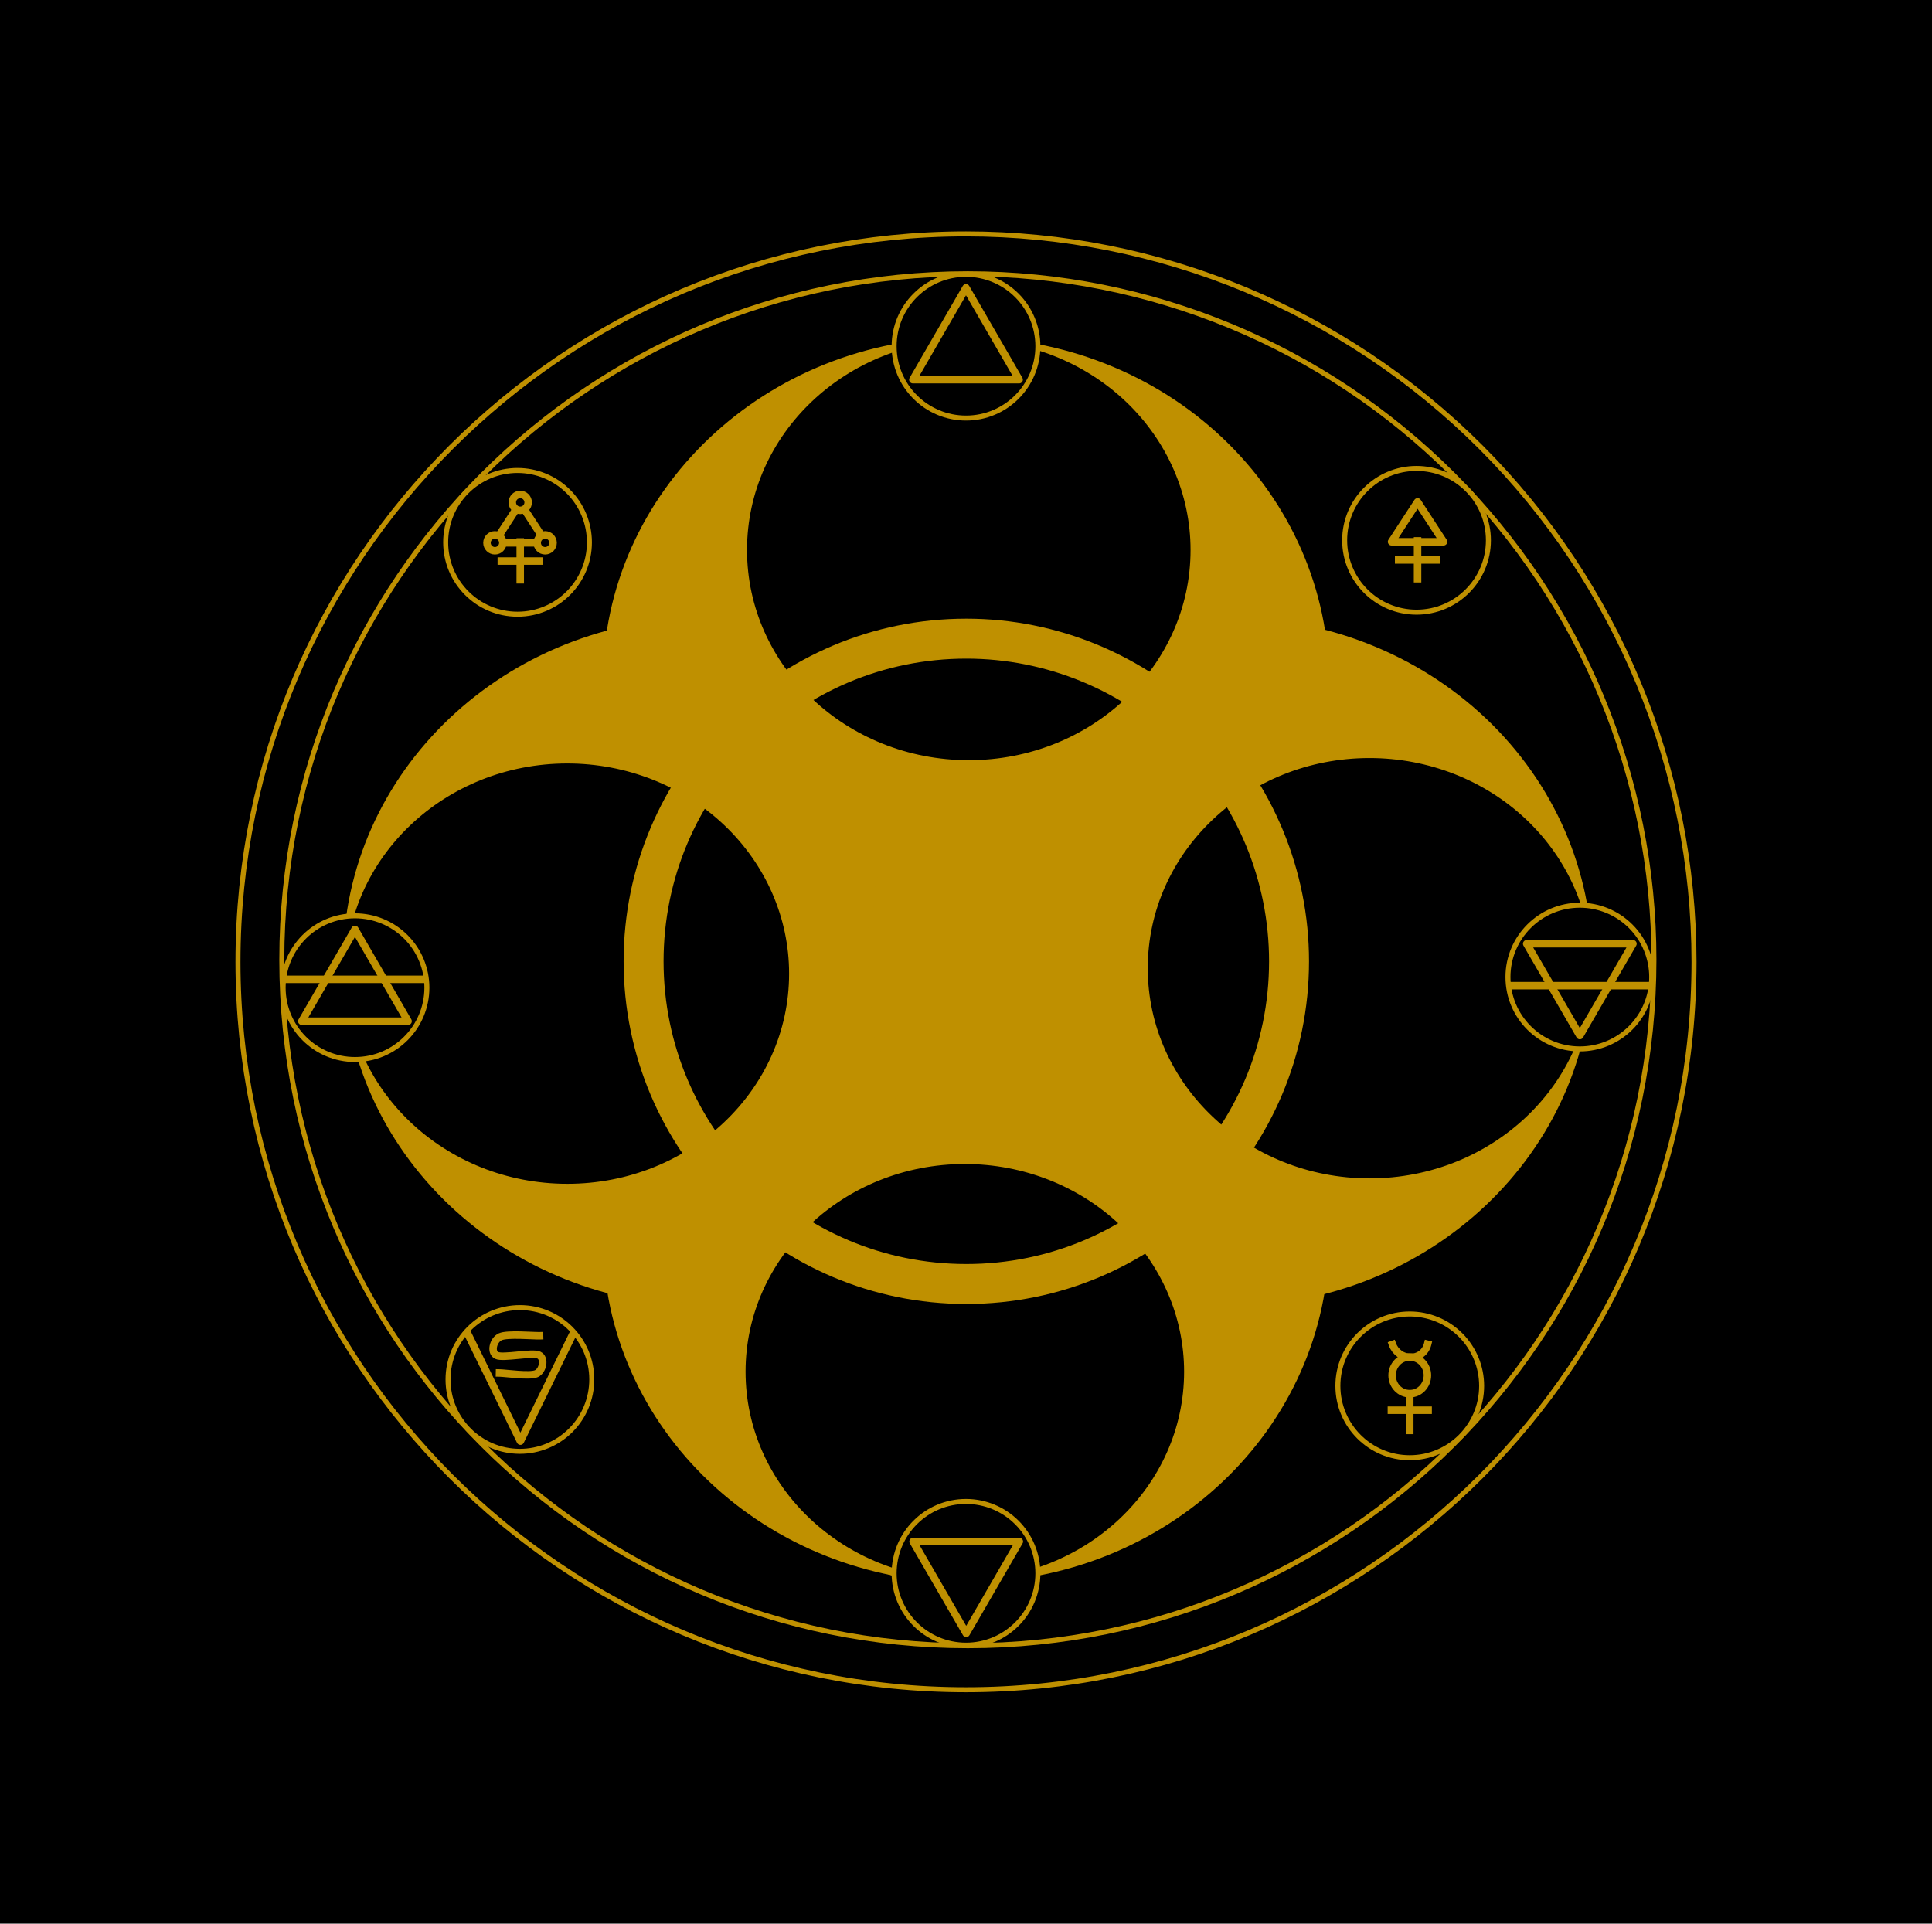 <svg xmlns="http://www.w3.org/2000/svg" xmlns:xlink="http://www.w3.org/1999/xlink" stroke-miterlimit="10" stroke-linecap="square" stroke="none" fill="none" viewBox="0.0 0.0 773.824 770.588" version="1.1"><clipPath id="p.0"><path clip-rule="nonzero" d="m0 0l773.824 0l0 770.588l-773.824 0l0 -770.588z"></path></clipPath><g clip-path="url(#p.0)"><path fill-rule="evenodd" d="m0 0l773.824 0l0 770.588l-773.824 0z" fill="#000000"></path><path fill-rule="evenodd" d="m95.322 385.294l0 0c0 -161.041 130.55 -291.591 291.591 -291.591l0 0c77.335 0 151.502 30.721 206.186 85.405c54.684 54.684 85.405 128.851 85.405 206.186l0 0c0 161.041 -130.55 291.591 -291.591 291.591l0 0c-161.041 0 -291.591 -130.55 -291.591 -291.591z" fill-opacity="0.0" fill="#000000"></path><path fill-rule="evenodd" d="m95.322 385.294l0 0c0 -161.041 130.55 -291.591 291.591 -291.591l0 0c77.335 0 151.502 30.721 206.186 85.405c54.684 54.684 85.405 128.851 85.405 206.186l0 0c0 161.041 -130.55 291.591 -291.591 291.591l0 0c-161.041 0 -291.591 -130.55 -291.591 -291.591z" stroke-linecap="butt" stroke-linejoin="round" stroke-width="2.0" stroke="#bf9000"></path><path fill-rule="evenodd" d="m112.875 384.459l0 0c0 -151.761 123.027 -274.787 274.787 -274.787l0 0c72.878 0 142.771 28.951 194.304 80.483c51.533 51.533 80.483 121.426 80.483 194.304l0 0c0 151.761 -123.026 274.787 -274.787 274.787l0 0c-151.761 0 -274.787 -123.026 -274.787 -274.787z" fill-opacity="0.0" fill="#000000"></path><path fill-rule="evenodd" d="m112.875 384.459l0 0c0 -151.761 123.027 -274.787 274.787 -274.787l0 0c72.878 0 142.771 28.951 194.304 80.483c51.533 51.533 80.483 121.426 80.483 194.304l0 0c0 151.761 -123.026 274.787 -274.787 274.787l0 0c-151.761 0 -274.787 -123.026 -274.787 -274.787z" stroke-linecap="butt" stroke-linejoin="round" stroke-width="2.0" stroke="#bf9000"></path><path fill-rule="evenodd" d="m241.983 273.029l0 0c0 -75.885 64.887 -137.402 144.929 -137.402l0 0c38.438 0 75.301 14.476 102.48 40.244c27.18 25.768 42.449 60.716 42.449 97.158l0 0c0 75.885 -64.887 137.402 -144.929 137.402l0 0c-80.042 0 -144.929 -61.517 -144.929 -137.402z" fill="#bf9000"></path><path fill-rule="evenodd" d="m241.983 273.029l0 0c0 -75.885 64.887 -137.402 144.929 -137.402l0 0c38.438 0 75.301 14.476 102.48 40.244c27.18 25.768 42.449 60.716 42.449 97.158l0 0c0 75.885 -64.887 137.402 -144.929 137.402l0 0c-80.042 0 -144.929 -61.517 -144.929 -137.402z" stroke-linecap="butt" stroke-linejoin="round" stroke-width="1.0" stroke="#bf9000"></path><path fill-rule="evenodd" d="m241.983 496.013l0 0c0 -75.885 64.887 -137.402 144.929 -137.402l0 0c38.438 0 75.301 14.476 102.48 40.244c27.18 25.768 42.449 60.716 42.449 97.158l0 0c0 75.885 -64.887 137.402 -144.929 137.402l0 0c-80.042 0 -144.929 -61.517 -144.929 -137.402z" fill="#bf9000"></path><path fill-rule="evenodd" d="m241.983 496.013l0 0c0 -75.885 64.887 -137.402 144.929 -137.402l0 0c38.438 0 75.301 14.476 102.48 40.244c27.18 25.768 42.449 60.716 42.449 97.158l0 0c0 75.885 -64.887 137.402 -144.929 137.402l0 0c-80.042 0 -144.929 -61.517 -144.929 -137.402z" stroke-linecap="butt" stroke-linejoin="round" stroke-width="1.0" stroke="#bf9000"></path><path fill-rule="evenodd" d="m137.912 385.294l0 0c0 -75.885 64.887 -137.402 144.929 -137.402l0 0c38.438 0 75.301 14.476 102.48 40.244c27.179 25.768 42.449 60.716 42.449 97.158l0 0c0 75.885 -64.887 137.402 -144.929 137.402l0 0c-80.042 0 -144.929 -61.517 -144.929 -137.402z" fill="#bf9000"></path><path fill-rule="evenodd" d="m137.912 385.294l0 0c0 -75.885 64.887 -137.402 144.929 -137.402l0 0c38.438 0 75.301 14.476 102.48 40.244c27.179 25.768 42.449 60.716 42.449 97.158l0 0c0 75.885 -64.887 137.402 -144.929 137.402l0 0c-80.042 0 -144.929 -61.517 -144.929 -137.402z" stroke-linecap="butt" stroke-linejoin="round" stroke-width="1.0" stroke="#bf9000"></path><path fill-rule="evenodd" d="m347.387 385.294l0 0c0 -75.885 64.887 -137.402 144.929 -137.402l0 0c38.438 0 75.301 14.476 102.48 40.244c27.18 25.768 42.449 60.716 42.449 97.158l0 0c0 75.885 -64.887 137.402 -144.929 137.402l0 0c-80.042 0 -144.929 -61.517 -144.929 -137.402z" fill="#bf9000"></path><path fill-rule="evenodd" d="m347.387 385.294l0 0c0 -75.885 64.887 -137.402 144.929 -137.402l0 0c38.438 0 75.301 14.476 102.48 40.244c27.18 25.768 42.449 60.716 42.449 97.158l0 0c0 75.885 -64.887 137.402 -144.929 137.402l0 0c-80.042 0 -144.929 -61.517 -144.929 -137.402z" stroke-linecap="butt" stroke-linejoin="round" stroke-width="1.0" stroke="#bf9000"></path><path fill-rule="evenodd" d="m137.913 390.026l0 0c0 -46.775 39.991 -84.693 89.323 -84.693l0 0c23.69 0 46.41 8.923 63.161 24.806c16.751 15.883 26.162 37.425 26.162 59.887l0 0c0 46.775 -39.991 84.693 -89.323 84.693l0 0c-49.332 0 -89.323 -37.918 -89.323 -84.693z" fill="#000000"></path><path fill-rule="evenodd" d="m137.913 390.026l0 0c0 -46.775 39.991 -84.693 89.323 -84.693l0 0c23.69 0 46.41 8.923 63.161 24.806c16.751 15.883 26.162 37.425 26.162 59.887l0 0c0 46.775 -39.991 84.693 -89.323 84.693l0 0c-49.332 0 -89.323 -37.918 -89.323 -84.693z" stroke-linecap="butt" stroke-linejoin="round" stroke-width="1.0" stroke="#bf9000"></path><path fill-rule="evenodd" d="m459.212 387.851l0 0c0 -46.775 39.991 -84.693 89.323 -84.693l0 0c23.69 0 46.409 8.923 63.161 24.806c16.751 15.883 26.162 37.425 26.162 59.887l0 0c0 46.775 -39.991 84.693 -89.323 84.693l0 0c-49.332 0 -89.323 -37.918 -89.323 -84.693z" fill="#000000"></path><path fill-rule="evenodd" d="m459.212 387.851l0 0c0 -46.775 39.991 -84.693 89.323 -84.693l0 0c23.69 0 46.409 8.923 63.161 24.806c16.751 15.883 26.162 37.425 26.162 59.887l0 0c0 46.775 -39.991 84.693 -89.323 84.693l0 0c-49.332 0 -89.323 -37.918 -89.323 -84.693z" stroke-linecap="butt" stroke-linejoin="round" stroke-width="1.0" stroke="#bf9000"></path><path fill-rule="evenodd" d="m298.707 220.32l0 0c0 -46.775 39.991 -84.693 89.323 -84.693l0 0c23.69 0 46.409 8.923 63.161 24.806c16.751 15.883 26.162 37.425 26.162 59.887l0 0c0 46.775 -39.991 84.693 -89.323 84.693l0 0c-49.332 0 -89.323 -37.918 -89.323 -84.693z" fill="#000000"></path><path fill-rule="evenodd" d="m298.707 220.32l0 0c0 -46.775 39.991 -84.693 89.323 -84.693l0 0c23.69 0 46.409 8.923 63.161 24.806c16.751 15.883 26.162 37.425 26.162 59.887l0 0c0 46.775 -39.991 84.693 -89.323 84.693l0 0c-49.332 0 -89.323 -37.918 -89.323 -84.693z" stroke-linecap="butt" stroke-linejoin="round" stroke-width="1.0" stroke="#bf9000"></path><path fill-rule="evenodd" d="m297.122 549.475l0 0c0 -46.775 39.991 -84.693 89.323 -84.693l0 0c23.69 0 46.409 8.923 63.161 24.806c16.751 15.883 26.162 37.425 26.162 59.887l0 0c0 46.775 -39.991 84.693 -89.323 84.693l0 0c-49.332 0 -89.323 -37.918 -89.323 -84.693z" fill="#000000"></path><path fill-rule="evenodd" d="m297.122 549.475l0 0c0 -46.775 39.991 -84.693 89.323 -84.693l0 0c23.69 0 46.409 8.923 63.161 24.806c16.751 15.883 26.162 37.425 26.162 59.887l0 0c0 46.775 -39.991 84.693 -89.323 84.693l0 0c-49.332 0 -89.323 -37.918 -89.323 -84.693z" stroke-linecap="butt" stroke-linejoin="round" stroke-width="3.0" stroke="#bf9000"></path><path fill-rule="evenodd" d="m257.778 385.093l0 0c0 -71.388 57.872 -129.26 129.26 -129.26l0 0c34.282 0 67.16 13.618 91.401 37.859c24.241 24.241 37.859 57.119 37.859 91.401l0 0c0 71.388 -57.872 129.26 -129.26 129.26l0 0c-71.388 0 -129.26 -57.872 -129.26 -129.26z" fill-opacity="0.0" fill="#000000"></path><path fill-rule="evenodd" d="m257.778 385.093l0 0c0 -71.388 57.872 -129.26 129.26 -129.26l0 0c34.282 0 67.16 13.618 91.401 37.859c24.241 24.241 37.859 57.119 37.859 91.401l0 0c0 71.388 -57.872 129.26 -129.26 129.26l0 0c-71.388 0 -129.26 -57.872 -129.26 -129.26z" stroke-linecap="butt" stroke-linejoin="round" stroke-width="16.0" stroke="#bf9000"></path><path fill-rule="evenodd" d="m538.575 216.438l0 0c0 -15.899 12.889 -28.787 28.787 -28.787l0 0c7.635 0 14.957 3.033 20.356 8.432c5.399 5.399 8.432 12.721 8.432 20.356l0 0c0 15.899 -12.889 28.787 -28.787 28.787l0 0c-15.899 0 -28.787 -12.889 -28.787 -28.787z" fill="#000000"></path><path fill-rule="evenodd" d="m538.575 216.438l0 0c0 -15.899 12.889 -28.787 28.787 -28.787l0 0c7.635 0 14.957 3.033 20.356 8.432c5.399 5.399 8.432 12.721 8.432 20.356l0 0c0 15.899 -12.889 28.787 -28.787 28.787l0 0c-15.899 0 -28.787 -12.889 -28.787 -28.787z" stroke-linecap="butt" stroke-linejoin="round" stroke-width="2.0" stroke="#bf9000"></path><path fill-rule="evenodd" d="m557.367 217.026l10.409 -15.969l10.409 15.969z" fill-opacity="0.0" fill="#000000"></path><path fill-rule="evenodd" d="m557.367 217.026l10.409 -15.969l10.409 15.969z" stroke-linecap="butt" stroke-linejoin="round" stroke-width="3.0" stroke="#bf9000"></path><path fill-rule="evenodd" d="m567.777 216.669l0 15.15" fill-opacity="0.0" fill="#000000"></path><path fill-rule="evenodd" d="m567.777 216.669l0 15.15" stroke-linecap="butt" stroke-linejoin="round" stroke-width="3.0" stroke="#bf9000"></path><path fill-rule="evenodd" d="m575.352 224.321l-15.15 0" fill-opacity="0.0" fill="#000000"></path><path fill-rule="evenodd" d="m575.352 224.321l-15.15 0" stroke-linecap="butt" stroke-linejoin="round" stroke-width="3.0" stroke="#bf9000"></path><path fill-rule="evenodd" d="m358.125 138.686l0 0c0 -15.899 12.889 -28.787 28.787 -28.787l0 0c7.635 0 14.957 3.033 20.356 8.432c5.399 5.399 8.432 12.721 8.432 20.356l0 0c0 15.899 -12.889 28.787 -28.787 28.787l0 0c-15.899 0 -28.787 -12.889 -28.787 -28.787z" fill="#000000"></path><path fill-rule="evenodd" d="m358.125 138.686l0 0c0 -15.899 12.889 -28.787 28.787 -28.787l0 0c7.635 0 14.957 3.033 20.356 8.432c5.399 5.399 8.432 12.721 8.432 20.356l0 0c0 15.899 -12.889 28.787 -28.787 28.787l0 0c-15.899 0 -28.787 -12.889 -28.787 -28.787z" stroke-linecap="butt" stroke-linejoin="round" stroke-width="2.0" stroke="#bf9000"></path><path fill-rule="evenodd" d="m365.636 152.092l21.276 -36.787l21.276 36.787z" fill-opacity="0.0" fill="#000000"></path><path fill-rule="evenodd" d="m365.636 152.092l21.276 -36.787l21.276 36.787z" stroke-linecap="butt" stroke-linejoin="round" stroke-width="3.0" stroke="#bf9000"></path><path fill-rule="evenodd" d="m178.504 217.25l0 0c0 -15.899 12.889 -28.787 28.787 -28.787l0 0c7.635 0 14.957 3.033 20.356 8.432c5.399 5.399 8.432 12.721 8.432 20.356l0 0c0 15.899 -12.889 28.787 -28.787 28.787l0 0c-15.899 0 -28.787 -12.889 -28.787 -28.787z" fill="#000000"></path><path fill-rule="evenodd" d="m178.504 217.25l0 0c0 -15.899 12.889 -28.787 28.787 -28.787l0 0c7.635 0 14.957 3.033 20.356 8.432c5.399 5.399 8.432 12.721 8.432 20.356l0 0c0 15.899 -12.889 28.787 -28.787 28.787l0 0c-15.899 0 -28.787 -12.889 -28.787 -28.787z" stroke-linecap="butt" stroke-linejoin="round" stroke-width="2.0" stroke="#bf9000"></path><path fill-rule="evenodd" d="m197.958 217.455l10.409 -15.969l10.409 15.969z" fill-opacity="0.0" fill="#000000"></path><path fill-rule="evenodd" d="m197.958 217.455l10.409 -15.969l10.409 15.969z" stroke-linecap="butt" stroke-linejoin="round" stroke-width="3.0" stroke="#bf9000"></path><path fill-rule="evenodd" d="m208.368 217.098l0 15.15" fill-opacity="0.0" fill="#000000"></path><path fill-rule="evenodd" d="m208.368 217.098l0 15.15" stroke-linecap="butt" stroke-linejoin="round" stroke-width="3.0" stroke="#bf9000"></path><path fill-rule="evenodd" d="m215.943 224.751l-15.15 0" fill-opacity="0.0" fill="#000000"></path><path fill-rule="evenodd" d="m215.943 224.751l-15.15 0" stroke-linecap="butt" stroke-linejoin="round" stroke-width="3.0" stroke="#bf9000"></path><path fill-rule="evenodd" d="m215.158 217.447l0 0c0 -1.757 1.424 -3.181 3.181 -3.181l0 0c0.844 0 1.653 0.335 2.249 0.932c0.597 0.597 0.932 1.406 0.932 2.249l0 0c0 1.757 -1.424 3.181 -3.181 3.181l0 0c-1.757 0 -3.181 -1.424 -3.181 -3.181z" fill="#000000"></path><path fill-rule="evenodd" d="m215.158 217.447l0 0c0 -1.757 1.424 -3.181 3.181 -3.181l0 0c0.844 0 1.653 0.335 2.249 0.932c0.597 0.597 0.932 1.406 0.932 2.249l0 0c0 1.757 -1.424 3.181 -3.181 3.181l0 0c-1.757 0 -3.181 -1.424 -3.181 -3.181z" stroke-linecap="butt" stroke-linejoin="round" stroke-width="3.0" stroke="#bf9000"></path><path fill-rule="evenodd" d="m205.187 201.258l0 0c0 -1.757 1.424 -3.181 3.181 -3.181l0 0c0.844 0 1.653 0.335 2.249 0.932c0.597 0.597 0.932 1.406 0.932 2.249l0 0c0 1.757 -1.424 3.181 -3.181 3.181l0 0c-1.757 0 -3.181 -1.424 -3.181 -3.181z" fill="#000000"></path><path fill-rule="evenodd" d="m205.187 201.258l0 0c0 -1.757 1.424 -3.181 3.181 -3.181l0 0c0.844 0 1.653 0.335 2.249 0.932c0.597 0.597 0.932 1.406 0.932 2.249l0 0c0 1.757 -1.424 3.181 -3.181 3.181l0 0c-1.757 0 -3.181 -1.424 -3.181 -3.181z" stroke-linecap="butt" stroke-linejoin="round" stroke-width="3.0" stroke="#bf9000"></path><path fill-rule="evenodd" d="m195.045 217.447l0 0c0 -1.757 1.424 -3.181 3.181 -3.181l0 0c0.844 0 1.653 0.335 2.249 0.932c0.597 0.597 0.932 1.406 0.932 2.249l0 0c0 1.757 -1.424 3.181 -3.181 3.181l0 0c-1.757 0 -3.181 -1.424 -3.181 -3.181z" fill="#000000"></path><path fill-rule="evenodd" d="m195.045 217.447l0 0c0 -1.757 1.424 -3.181 3.181 -3.181l0 0c0.844 0 1.653 0.335 2.249 0.932c0.597 0.597 0.932 1.406 0.932 2.249l0 0c0 1.757 -1.424 3.181 -3.181 3.181l0 0c-1.757 0 -3.181 -1.424 -3.181 -3.181z" stroke-linecap="butt" stroke-linejoin="round" stroke-width="3.0" stroke="#bf9000"></path><path fill-rule="evenodd" d="m113.407 395.647l0 0c0 -15.899 12.889 -28.787 28.787 -28.787l0 0c7.635 0 14.957 3.033 20.356 8.432c5.399 5.399 8.432 12.721 8.432 20.356l0 0c0 15.899 -12.889 28.787 -28.787 28.787l0 0c-15.899 0 -28.787 -12.889 -28.787 -28.787z" fill="#000000"></path><path fill-rule="evenodd" d="m113.407 395.647l0 0c0 -15.899 12.889 -28.787 28.787 -28.787l0 0c7.635 0 14.957 3.033 20.356 8.432c5.399 5.399 8.432 12.721 8.432 20.356l0 0c0 15.899 -12.889 28.787 -28.787 28.787l0 0c-15.899 0 -28.787 -12.889 -28.787 -28.787z" stroke-linecap="butt" stroke-linejoin="round" stroke-width="2.0" stroke="#bf9000"></path><path fill-rule="evenodd" d="m120.892 409.098l21.276 -36.787l21.276 36.787z" fill-opacity="0.0" fill="#000000"></path><path fill-rule="evenodd" d="m120.892 409.098l21.276 -36.787l21.276 36.787z" stroke-linecap="butt" stroke-linejoin="round" stroke-width="3.0" stroke="#bf9000"></path><path fill-rule="evenodd" d="m115.663 392.306l53.008 0" fill-opacity="0.0" fill="#000000"></path><path fill-rule="evenodd" d="m115.663 392.306l53.008 0" stroke-linecap="butt" stroke-linejoin="round" stroke-width="3.0" stroke="#bf9000"></path><path fill-rule="evenodd" d="m179.45 552.599l0 0c0 15.899 12.889 28.787 28.787 28.787l0 0c7.635 0 14.957 -3.033 20.356 -8.432c5.399 -5.399 8.432 -12.721 8.432 -20.356l0 0c0 -15.899 -12.889 -28.787 -28.787 -28.787l0 0c-15.899 0 -28.787 12.889 -28.787 28.787z" fill="#000000"></path><path fill-rule="evenodd" d="m179.45 552.599l0 0c0 15.899 12.889 28.787 28.787 28.787l0 0c7.635 0 14.957 -3.033 20.356 -8.432c5.399 -5.399 8.432 -12.721 8.432 -20.356l0 0c0 -15.899 -12.889 -28.787 -28.787 -28.787l0 0c-15.899 0 -28.787 12.889 -28.787 28.787z" stroke-linecap="butt" stroke-linejoin="round" stroke-width="2.0" stroke="#bf9000"></path><path fill-rule="evenodd" d="m200.069 549.999c2.462 0.047 12.143 1.476 14.769 0.281c2.626 -1.196 3.633 -6.235 0.984 -7.454c-2.649 -1.219 -14.301 1.358 -16.879 0.139c-2.579 -1.219 -1.453 -6.141 1.407 -7.454c2.86 -1.313 13.128 -0.352 15.753 -0.423" fill-opacity="0.0" fill="#000000"></path><path fill-rule="evenodd" d="m200.069 549.999c2.462 0.047 12.143 1.476 14.769 0.281c2.626 -1.196 3.633 -6.235 0.984 -7.454c-2.649 -1.219 -14.301 1.358 -16.879 0.139c-2.579 -1.219 -1.453 -6.141 1.407 -7.454c2.86 -1.313 13.128 -0.352 15.753 -0.423" stroke-linecap="butt" stroke-linejoin="round" stroke-width="3.0" stroke="#bf9000"></path><path fill-rule="evenodd" d="m187.774 535.135l20.658 42.167l20.661 -42.167" fill-opacity="0.0" fill="#000000"></path><path fill-rule="evenodd" d="m187.774 535.135l20.658 42.167l20.661 -42.167" stroke-linecap="butt" stroke-linejoin="round" stroke-width="3.0" stroke="#bf9000"></path><path fill-rule="evenodd" d="m358.125 630.241l0 0c0 -15.899 12.889 -28.787 28.787 -28.787l0 0c7.635 0 14.957 3.033 20.356 8.432c5.399 5.399 8.432 12.721 8.432 20.356l0 0c0 15.899 -12.889 28.787 -28.787 28.787l0 0c-15.899 0 -28.787 -12.889 -28.787 -28.787z" fill="#000000"></path><path fill-rule="evenodd" d="m358.125 630.241l0 0c0 -15.899 12.889 -28.787 28.787 -28.787l0 0c7.635 0 14.957 3.033 20.356 8.432c5.399 5.399 8.432 12.721 8.432 20.356l0 0c0 15.899 -12.889 28.787 -28.787 28.787l0 0c-15.899 0 -28.787 -12.889 -28.787 -28.787z" stroke-linecap="butt" stroke-linejoin="round" stroke-width="2.0" stroke="#bf9000"></path><path fill-rule="evenodd" d="m408.272 617.503l-21.276 36.787l-21.276 -36.787z" fill-opacity="0.0" fill="#000000"></path><path fill-rule="evenodd" d="m408.272 617.503l-21.276 36.787l-21.276 -36.787z" stroke-linecap="butt" stroke-linejoin="round" stroke-width="3.0" stroke="#bf9000"></path><path fill-rule="evenodd" d="m535.864 555.156l0 0c0 -15.899 12.889 -28.787 28.787 -28.787l0 0c7.635 0 14.957 3.033 20.356 8.432c5.399 5.399 8.432 12.721 8.432 20.356l0 0c0 15.899 -12.889 28.787 -28.787 28.787l0 0c-15.899 0 -28.787 -12.889 -28.787 -28.787z" fill="#000000"></path><path fill-rule="evenodd" d="m535.864 555.156l0 0c0 -15.899 12.889 -28.787 28.787 -28.787l0 0c7.635 0 14.957 3.033 20.356 8.432c5.399 5.399 8.432 12.721 8.432 20.356l0 0c0 15.899 -12.889 28.787 -28.787 28.787l0 0c-15.899 0 -28.787 -12.889 -28.787 -28.787z" stroke-linecap="butt" stroke-linejoin="round" stroke-width="2.0" stroke="#bf9000"></path><path fill-rule="evenodd" d="m557.581 550.952l0 0c0 -4.062 3.166 -7.354 7.071 -7.354l0 0c1.875 0 3.674 0.775 5 2.154c1.326 1.379 2.071 3.25 2.071 5.2l0 0c0 4.062 -3.166 7.354 -7.071 7.354l0 0c-3.905 0 -7.071 -3.293 -7.071 -7.354z" fill-opacity="0.0" fill="#000000"></path><path fill-rule="evenodd" d="m557.581 550.952l0 0c0 -4.062 3.166 -7.354 7.071 -7.354l0 0c1.875 0 3.674 0.775 5 2.154c1.326 1.379 2.071 3.25 2.071 5.2l0 0c0 4.062 -3.166 7.354 -7.071 7.354l0 0c-3.905 0 -7.071 -3.293 -7.071 -7.354z" stroke-linecap="butt" stroke-linejoin="round" stroke-width="3.0" stroke="#bf9000"></path><path fill-rule="evenodd" d="m571.801 538.487l0 0c-0.774 3.112 -3.51 5.253 -6.743 5.275c-3.233 0.023 -6.203 -2.078 -7.319 -5.177l6.912 -2.207z" fill-opacity="0.0" fill="#000000"></path><path fill-rule="evenodd" d="m571.801 538.487l0 0c-0.774 3.112 -3.51 5.253 -6.743 5.275c-3.233 0.023 -6.203 -2.078 -7.319 -5.177" fill-opacity="0.0" fill="#000000"></path><path fill-rule="evenodd" d="m571.801 538.487l0 0c-0.774 3.112 -3.51 5.253 -6.743 5.275c-3.233 0.023 -6.203 -2.078 -7.319 -5.177" stroke-linecap="butt" stroke-linejoin="round" stroke-width="3.0" stroke="#bf9000"></path><path fill-rule="evenodd" d="m564.652 558.306l0 14.709" fill-opacity="0.0" fill="#000000"></path><path fill-rule="evenodd" d="m564.652 558.306l0 14.709" stroke-linecap="butt" stroke-linejoin="round" stroke-width="3.0" stroke="#bf9000"></path><path fill-rule="evenodd" d="m572.006 564.912l-14.709 0" fill-opacity="0.0" fill="#000000"></path><path fill-rule="evenodd" d="m572.006 564.912l-14.709 0" stroke-linecap="butt" stroke-linejoin="round" stroke-width="3.0" stroke="#bf9000"></path><path fill-rule="evenodd" d="m603.982 391.4l0 0c0 -15.899 12.889 -28.787 28.787 -28.787l0 0c7.635 0 14.957 3.033 20.356 8.432c5.399 5.399 8.432 12.721 8.432 20.356l0 0c0 15.899 -12.889 28.787 -28.787 28.787l0 0c-15.899 0 -28.787 -12.889 -28.787 -28.787z" fill="#000000"></path><path fill-rule="evenodd" d="m603.982 391.4l0 0c0 -15.899 12.889 -28.787 28.787 -28.787l0 0c7.635 0 14.957 3.033 20.356 8.432c5.399 5.399 8.432 12.721 8.432 20.356l0 0c0 15.899 -12.889 28.787 -28.787 28.787l0 0c-15.899 0 -28.787 -12.889 -28.787 -28.787z" stroke-linecap="butt" stroke-linejoin="round" stroke-width="2.0" stroke="#bf9000"></path><path fill-rule="evenodd" d="m654.045 378.051l-21.276 36.787l-21.276 -36.787z" fill-opacity="0.0" fill="#000000"></path><path fill-rule="evenodd" d="m654.045 378.051l-21.276 36.787l-21.276 -36.787z" stroke-linecap="butt" stroke-linejoin="round" stroke-width="3.0" stroke="#bf9000"></path><path fill-rule="evenodd" d="m659.274 394.844l-53.008 0" fill-opacity="0.0" fill="#000000"></path><path fill-rule="evenodd" d="m659.274 394.844l-53.008 0" stroke-linecap="butt" stroke-linejoin="round" stroke-width="3.0" stroke="#bf9000"></path></g></svg>